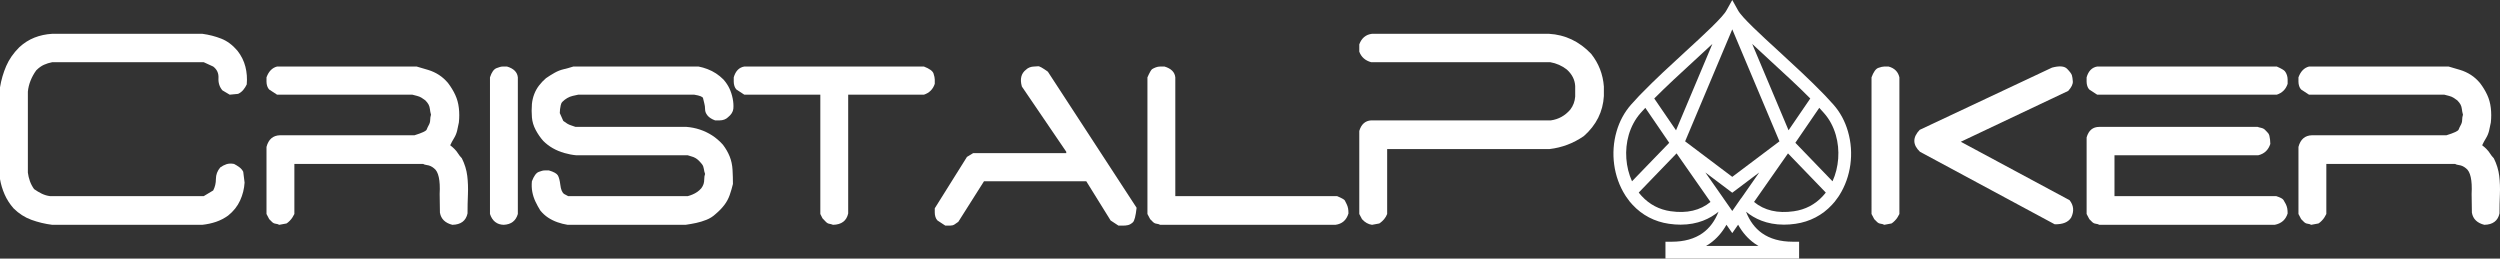 <?xml version="1.0" encoding="UTF-8"?> <svg xmlns="http://www.w3.org/2000/svg" id="Layer_2" viewBox="0 0 7043.63 728.64"><rect x="0" y="0" width="7043.63" height="728.64" fill="#333333" stroke="none"/><defs><style>.cls-1{fill:#fff;}</style></defs><g id="Artwork"><g id="Logo"><g id="Text"><path class="cls-1" d="m147.12,633.41c-20.33-2.55-39.9-7.24-58.7-14.1-18.81-6.86-35.58-17.65-50.31-32.4-10.67-12.2-19.06-25.28-25.16-39.26-6.1-13.97-10.42-28.32-12.96-43.07V246.17c3.55-21.34,9.4-41.41,17.53-60.22,8.12-18.8,20.32-36.33,36.59-52.6,13.21-12.2,27.56-21.34,43.07-27.44,15.5-6.1,32.14-9.65,49.93-10.67h423.07c18.8,2.55,36.59,7.12,53.36,13.72,16.77,6.61,32.02,18.04,45.74,34.3,10.67,13.72,18.03,28.59,22.11,44.59,4.06,16.01,5.34,32.66,3.81,49.93-2.55,5.6-5.85,10.8-9.91,15.63-4.07,4.84-8.9,8.52-14.48,11.05l-23.63,2.29-20.58-12.2c-8.13-9.65-11.82-21.21-11.05-34.68.76-13.46-4.19-24.26-14.86-32.4l-26.68-12.2H147.12c-8.13,1.52-15.89,3.94-23.25,7.24-7.37,3.31-14.61,8.52-21.73,15.63-6.61,9.15-11.95,18.81-16.01,28.97-4.07,10.17-6.61,20.58-7.62,31.25v227.92c1.01,8.13,2.92,16.14,5.72,24.01,2.79,7.88,6.73,15.38,11.82,22.49,7.11,5.09,14.35,9.41,21.73,12.96,7.36,3.56,15.11,5.85,23.25,6.86h432.98l26.68-16.01c5.07-9.65,7.62-20.45,7.62-32.4s4.06-22.74,12.2-32.4c5.59-4.06,11.43-7.11,17.53-9.15,6.1-2.03,13.21-2.29,21.34-.76,5.07,2.55,10.03,5.6,14.86,9.15,4.82,3.56,8.5,7.88,11.05,12.96l3.81,30.49c-1.02,17.28-5.22,34.05-12.58,50.31-7.37,16.27-18.68,30.49-33.92,42.69-10.67,7.62-21.99,13.47-33.92,17.53-11.95,4.07-24.77,6.86-38.5,8.39H147.12Z"></path><path class="cls-1" d="m786.67,633.41c-2.55-1.52-5.85-2.55-9.91-3.05-4.07-.51-7.5-2.16-10.29-4.95-2.8-2.79-5.47-5.46-8-8l-7.62-14.48v-189.05c5.59-21.34,18.29-32.27,38.11-32.78h378.85c21.34-6.6,32.78-11.94,34.3-16.01,1.52-4.06,3.55-8.39,6.1-12.96,2.54-4.57,3.81-9.27,3.81-14.1s.76-9.78,2.29-14.86c-1.52-5.59-2.55-10.79-3.05-15.63-.51-4.82-1.79-9.15-3.81-12.96-2.04-3.81-5.09-7.74-9.15-11.82-4.07-3.05-7.75-5.59-11.05-7.62-3.31-2.03-7.37-3.68-12.2-4.95-4.84-1.26-9.28-2.41-13.34-3.43h-381.14l-22.11-14.48c-2.55-2.54-4.45-5.84-5.72-9.91-1.27-4.06-1.91-8.12-1.91-12.2v-12.2c6.1-16.77,16.01-26.93,29.73-30.49h393.34c10.67,3.05,21.46,6.23,32.4,9.53,10.92,3.31,21.08,8,30.49,14.1,9.4,6.1,17.91,13.72,25.54,22.87,8.12,10.67,14.86,21.73,20.2,33.16,5.34,11.43,8.77,23.89,10.29,37.35,1.52,13.47,1.52,27.06,0,40.78-1.52,8.13-3.18,15.89-4.95,23.25-1.79,7.37-4.7,14.36-8.77,20.96-4.07,6.61-7.62,13.22-10.67,19.82,4.06,3.05,8.12,6.61,12.2,10.67,4.06,4.07,7.49,8.39,10.29,12.96,2.79,4.57,6.22,8.9,10.29,12.96,8.12,16.27,13.21,32.78,15.25,49.55,2.03,16.77,2.67,34.18,1.91,52.22-.76,18.04-1.14,35.96-1.14,53.74-4.57,20.84-18.81,31.5-42.69,32.02-20.33-5.07-32.02-16.51-35.06-34.3l-.76-52.6c2.03-39.13-3.31-63.27-16.01-72.42-3.05-2.54-6.23-4.57-9.53-6.1-3.31-1.52-6.99-2.54-11.05-3.05-4.07-.5-7.37-1.52-9.91-3.05h-362.85v141.02c-1.52,3.05-3.31,6.23-5.34,9.53-2.04,3.31-4.7,6.61-8,9.91-3.31,3.31-6.23,5.72-8.77,7.24l-20.58,3.81Z"></path><path class="cls-1" d="m1419.37,633.41c-19.32-.51-32.28-10.67-38.88-30.49V217.96c4.57-14.22,10.67-22.87,18.29-25.92,7.62-3.05,13.46-4.57,17.53-4.57h12.2c18.8,5.6,28.97,15.76,30.49,30.49v384.95c-5.6,19.32-18.81,29.47-39.64,30.49Z"></path><path class="cls-1" d="m1599.27,633.41c-9.66-1.52-19.19-3.93-28.59-7.24-9.41-3.3-18.17-7.62-26.3-12.96-8.13-5.34-15.51-12.07-22.11-20.2-5.09-8.12-9.66-16.51-13.72-25.16-4.07-8.64-6.99-17.65-8.77-27.06-1.79-9.4-2.17-19.44-1.14-30.11,5.59-14.73,11.94-23.5,19.06-26.3,7.11-2.79,12.7-4.19,16.77-4.19h12.2c13.72,4.07,22.11,8.77,25.16,14.1,3.05,5.34,5.34,14.1,6.86,26.3,1.52,13.22,5.07,21.86,10.67,25.92l11.43,6.1h336.93c4.06-1.01,8.5-2.54,13.34-4.57,4.82-2.03,9.27-4.44,13.34-7.24,4.06-2.79,7.87-6.22,11.43-10.29,3.05-4.06,5.21-8.12,6.48-12.2,1.26-4.06,1.91-8.77,1.91-14.1s.76-10.03,2.29-14.1c-1.52-4.06-2.67-8.77-3.43-14.1s-2.42-9.65-4.95-12.96c-2.55-3.3-5.85-6.98-9.91-11.05-2.55-2.54-5.6-4.82-9.15-6.86-3.56-2.03-6.99-3.43-10.29-4.19-3.31-.76-6.99-1.91-11.05-3.43h-314.06c-11.18-1.01-22.49-3.17-33.92-6.48-11.43-3.3-22.11-7.74-32.02-13.34-9.91-5.59-18.94-12.45-27.06-20.58-8.13-9.15-15.25-19.44-21.34-30.87s-9.66-23.25-10.67-35.45c-1.02-12.2-1.02-24.89,0-38.11,1.01-9.65,3.17-18.8,6.48-27.44,3.3-8.64,7.74-16.64,13.34-24.01,5.59-7.36,12.2-14.35,19.82-20.96,8.12-5.59,16.26-10.67,24.39-15.25,8.12-4.57,16.51-7.87,25.16-9.91,8.64-2.03,17.78-4.57,27.44-7.62h352.94c8.12,1.52,16.51,3.94,25.16,7.24,8.64,3.31,16.64,7.37,24.01,12.2,7.36,4.84,14.35,10.55,20.96,17.15,7.11,8.13,12.7,16.52,16.77,25.16,4.06,8.65,7.11,18.04,9.15,28.2,2.03,10.17,2.67,19.7,1.91,28.59-.76,8.9-5.98,17.15-15.63,24.77-2.55,2.55-5.85,4.57-9.91,6.1-4.07,1.52-8.39,2.29-12.96,2.29h-12.96c-9.66-3.55-16.77-8.12-21.34-13.72-4.57-5.59-6.86-11.43-6.86-17.53s-.76-11.82-2.29-17.15c-1.52-5.34-2.67-10.03-3.43-14.1-.76-4.06-9.03-7.36-24.77-9.91h-327.02c-5.09,1.02-10.29,2.17-15.63,3.43-5.34,1.27-10.42,3.31-15.25,6.1-4.84,2.8-9.28,6.23-13.34,10.29-2.55,2.55-4.19,5.85-4.95,9.91-.76,4.07-1.4,7.75-1.91,11.05-.51,3.31-.76,6.99-.76,11.05l9.91,22.11c4.06,3.05,7.74,5.6,11.05,7.62,3.3,2.04,6.98,3.69,11.05,4.95,4.06,1.27,8.12,2.67,12.2,4.19h312.54c13.21,1.02,25.92,3.56,38.11,7.62,12.2,4.07,23.63,9.53,34.3,16.39,10.67,6.86,20.83,15.63,30.49,26.3,8.12,10.67,14.48,21.73,19.06,33.16,4.57,11.43,7.24,23.89,8,37.35.76,13.47,1.14,26.81,1.14,40.02-2.55,10.67-5.6,21.09-9.15,31.25-3.56,10.17-8.65,19.57-15.25,28.2-6.61,8.65-14.74,17.03-24.39,25.16-7.62,7.12-16.27,12.58-25.92,16.39-9.66,3.81-19.19,6.74-28.59,8.77-9.41,2.03-19.44,3.81-30.11,5.34h-332.35Z"></path><path class="cls-1" d="m2347.06,633.41c-4.07-1.52-7.75-2.55-11.05-3.05-3.31-.51-6.61-2.54-9.91-6.1-3.31-3.55-6.23-6.6-8.77-9.15l-6.1-12.2v-336.17h-214.2l-22.11-14.48c-2.55-2.54-4.45-5.84-5.72-9.91-1.27-4.06-1.91-8.12-1.91-12.2v-12.2c5.07-17.78,14.98-27.94,29.73-30.49h506.15c15.75,6.1,24.77,12.71,27.06,19.82,2.29,7.12,3.43,12.71,3.43,16.77v12.2c-5.09,15.25-15.25,25.42-30.49,30.49h-213.44v334.64c-4.57,20.84-18.81,31.5-42.69,32.02Z"></path><path class="cls-1" d="m2663.41,635.69l-22.11-14.48c-2.55-2.54-4.45-5.84-5.72-9.91-1.27-4.06-1.91-8.12-1.91-12.2v-12.2l90.71-144.83,17.53-10.67h262.22v-3.81l-125.01-183.71c-6.1-21.34-2.04-37.35,12.2-48.02,2.54-2.54,5.84-4.57,9.91-6.1,4.06-1.52,8.12-2.29,12.2-2.29s7.87-.25,11.43-.76c3.55-.5,12.7,4.57,27.44,15.25l250.03,383.43c-2.55,23.38-6.1,37.1-10.67,41.16-4.57,4.06-9.03,6.6-13.34,7.62-4.32,1.01-8.9,1.52-13.72,1.52h-13.34l-22.11-14.48-68.61-110.53h-288.14l-72.42,114.34c-4.07,3.05-7.75,5.59-11.05,7.62-3.31,2.03-7.37,3.05-12.2,3.05h-13.34Z"></path><path class="cls-1" d="m3268.67,633.41c-2.55-1.52-5.85-2.55-9.91-3.05-4.07-.51-7.5-2.16-10.29-4.95-2.8-2.79-5.47-5.46-8-8l-7.62-14.48V217.96c6.1-13.72,10.54-21.46,13.34-23.25,2.79-1.78,6.22-3.43,10.29-4.95,4.06-1.52,8.12-2.29,12.2-2.29h12.2c18.8,5.6,28.97,15.76,30.49,30.49v334.64h455.84c13.21,5.6,20.45,9.66,21.73,12.2,1.26,2.55,2.92,5.85,4.95,9.91,2.03,4.07,3.43,8.13,4.19,12.2.76,4.07,1.14,8.9,1.14,14.48-5.6,18.81-17.79,29.47-36.59,32.02h-493.96Z"></path><path class="cls-1" d="m3865.53,633.41c-10.67-1.52-20.08-6.86-28.2-16.01l-7.62-14.48v-234.02c5.59-18.8,16.77-28.71,33.54-29.73h506.15c21.84-3.05,40.14-13.21,54.88-30.49,8.12-10.67,12.7-22.87,13.72-36.59v-29.73c-1.02-17.78-8.9-33.28-23.63-46.5-13.72-10.67-29.23-17.53-46.5-20.58h-504.63c-16.77-4.57-27.95-14.48-33.54-29.73v-20.58c6.6-17.78,18.55-27.69,35.83-29.73h498.53c45.74,2.55,85.38,21.34,118.92,56.41,21.34,26.94,33.28,57.68,35.83,92.24v26.68c-2.55,44.21-21.34,81.83-56.41,112.82-29.48,20.33-61.74,32.53-96.81,36.59h-457.37v182.95c-4.07,10.67-11.43,19.57-22.11,26.68l-20.58,3.81Z"></path><path class="cls-1" d="m5308.75,633.41c-2.55-1.52-5.85-2.55-9.91-3.05-4.07-.51-7.5-2.16-10.29-4.95-2.8-2.79-5.47-5.46-8-8l-7.62-14.48V217.96c5.59-15.25,11.94-24.13,19.06-26.68,7.11-2.54,12.7-3.81,16.77-3.81h12.2c16.77,4.57,26.93,14.74,30.49,30.49v384.95c-1.52,3.05-3.31,6.23-5.34,9.53-2.04,3.31-4.7,6.61-8,9.91-3.31,3.31-6.23,5.72-8.77,7.24l-20.58,3.81Zm480.24-1.52l-379.62-204.29c-20.84-19.82-21.09-40.4-.76-61.74l372.76-175.32c20.83-5.59,35.06-4.44,42.69,3.43,7.62,7.88,12.07,13.85,13.34,17.91,1.26,4.07,2.16,9.91,2.67,17.53.5,7.62-3.81,16.52-12.96,26.68l-302.63,143.31,306.44,164.65c11.68,14.74,13.21,31,4.57,48.79-8.13,13.22-23.63,19.56-46.5,19.06Z"></path><path class="cls-1" d="m5908.66,266.75l-22.11-14.48c-2.55-2.54-4.45-5.84-5.72-9.91-1.27-4.06-1.91-8.12-1.91-12.2v-12.2c5.07-17.78,14.98-27.94,29.73-30.49h506.15c12.7,5.6,20.32,10.04,22.87,13.34,2.54,3.31,4.44,6.99,5.72,11.05,1.26,4.07,1.91,8.13,1.91,12.2v12.2c-5.09,15.25-15.25,25.42-30.49,30.49h-506.15Zm6.1,366.66c-2.55-1.52-5.85-2.55-9.91-3.05-4.07-.51-7.5-2.16-10.29-4.95-2.8-2.79-5.47-5.46-8-8l-7.62-14.48v-215.73c5.59-19.82,17.53-29.73,35.83-29.73h445.93c2.54,1.02,5.84,1.91,9.91,2.67,4.06.76,7.49,2.42,10.29,4.95,2.79,2.55,5.46,5.34,8,8.39,2.54,2.55,4.19,5.47,4.95,8.77.76,3.31,1.39,6.99,1.91,11.05.5,4.07.76,8.13.76,12.2-5.6,17.28-17.03,27.95-34.3,32.02h-404.77v115.1h455.84c11.17,3.56,17.91,7.12,20.2,10.67,2.29,3.56,4.44,7.37,6.48,11.43,2.03,4.07,3.43,8.13,4.19,12.2.76,4.07,1.14,8.9,1.14,14.48-5.6,17.79-17.79,28.45-36.59,32.02h-493.96Z"></path><path class="cls-1" d="m6511.63,633.41c-2.55-1.52-5.85-2.55-9.91-3.05-4.07-.51-7.5-2.16-10.29-4.95-2.8-2.79-5.47-5.46-8-8l-7.62-14.48v-189.05c5.59-21.34,18.29-32.27,38.11-32.78h378.85c21.34-6.6,32.78-11.94,34.3-16.01,1.52-4.06,3.55-8.39,6.1-12.96,2.54-4.57,3.81-9.27,3.81-14.1s.76-9.78,2.29-14.86c-1.52-5.59-2.55-10.79-3.05-15.63-.51-4.82-1.79-9.15-3.81-12.96-2.04-3.81-5.09-7.74-9.15-11.82-4.07-3.05-7.75-5.59-11.05-7.62-3.31-2.03-7.37-3.68-12.2-4.95-4.84-1.26-9.28-2.41-13.34-3.43h-381.14l-22.11-14.48c-2.55-2.54-4.45-5.84-5.72-9.91-1.27-4.06-1.91-8.12-1.91-12.2v-12.2c6.1-16.77,16.01-26.93,29.73-30.49h393.34c10.67,3.05,21.46,6.23,32.4,9.53,10.92,3.31,21.08,8,30.49,14.1,9.4,6.1,17.91,13.72,25.54,22.87,8.12,10.67,14.86,21.73,20.2,33.16,5.34,11.43,8.77,23.89,10.29,37.35,1.52,13.47,1.52,27.06,0,40.78-1.52,8.13-3.18,15.89-4.95,23.25-1.79,7.37-4.7,14.36-8.77,20.96-4.07,6.61-7.62,13.22-10.67,19.82,4.06,3.05,8.12,6.61,12.2,10.67,4.06,4.07,7.49,8.39,10.29,12.96,2.79,4.57,6.22,8.9,10.29,12.96,8.12,16.27,13.21,32.78,15.25,49.55,2.03,16.77,2.67,34.18,1.91,52.22-.76,18.04-1.14,35.96-1.14,53.74-4.57,20.84-18.81,31.5-42.69,32.02-20.33-5.07-32.02-16.51-35.06-34.3l-.76-52.6c2.03-39.13-3.31-63.27-16.01-72.42-3.05-2.54-6.23-4.57-9.53-6.1-3.31-1.52-6.99-2.54-11.05-3.05-4.07-.5-7.37-1.52-9.91-3.05h-362.85v141.02c-1.52,3.05-3.31,6.23-5.34,9.53-2.04,3.31-4.7,6.61-8,9.91-3.31,3.31-6.23,5.72-8.77,7.24l-20.58,3.81Z"></path></g><g id="Icon"><path class="cls-1" d="m4614.86,273.46l.11.11c2.34-2.45,4.68-4.91,7.14-7.47l-7.25,7.36Zm20.74,30.33l67.24,98.46h.11l-67.35-98.46Zm112.07,94.45h.11l132.81-315.58-132.92,315.58Z"></path><path class="cls-1" d="m5206.54,370.36c-8.25-28.77-21.97-54.08-40.59-75.27-6.02-6.8-12.49-13.94-19.74-21.52-.78-.89-1.56-1.78-2.45-2.68-.89-.89-1.78-1.9-2.68-2.79-.89-1-1.9-2.01-2.9-3.01l-.22-.22-1.78-1.78c-37.47-38.69-83.3-80.73-123.67-117.87-52.08-47.62-105.82-97.01-115.86-116.42,0-.11-.11-.11-.11-.22l-15.95-28.58-15.95,28.58-.11.11c-9.81,19.4-63.67,68.8-115.75,116.53-40.48,37.13-86.31,79.17-123.78,117.87l-2.9,3.01c-2.45,2.56-4.79,5.02-7.14,7.47-7.14,7.58-13.6,14.61-19.63,21.41-18.73,21.3-32.45,46.61-40.7,75.27-17.62,61-8.47,128.24,24.42,179.98l2.68,4.13c3.12,4.68,6.47,9.14,9.81,13.38.22.22.33.45.56.67,2.34,2.9,4.91,5.8,7.36,8.36,27.1,29.44,62.56,47.95,102.81,53.75,11.49,1.67,22.41,2.45,32.67,2.45,48.84,0,83.52-17.28,106.94-36.58-10.04,25.98-25.2,46.39-44.94,60.44-22.64,16.06-51.85,24.2-86.76,24.2h-17.84v47.62h376.57v-47.62h-17.84c-35.01,0-64.23-8.14-86.87-24.2-19.63-13.94-34.79-34.23-44.83-60.33,23.42,19.18,57.99,36.46,106.83,36.46,10.37,0,21.19-.78,32.78-2.45,40.14-5.8,75.72-24.31,102.59-53.53,2.57-2.79,5.13-5.8,7.58-8.59.11-.22.33-.33.45-.56,3.46-4.35,6.8-8.92,9.92-13.49l2.68-4.13c32.9-51.74,42.04-119.09,24.31-179.87Zm-218.23-198.82c36.46,33.45,77.39,70.92,112.07,105.94l-61.22,89.54-102.48-243.32c15.05,14.16,32.34,30.11,51.63,47.84Zm-107.72-88.87l90.55,214.99,42.37,100.58-132.92,100.02-132.81-100.02h-.11l132.92-315.58Zm-107.72,88.87c19.4-17.73,36.58-33.68,51.74-47.84l-102.48,243.43-61.33-89.66c34.79-35.01,75.6-72.48,112.07-105.94Zm-174.74,339.22c-17.95-39.59-21.63-87.76-9.26-130.58,6.91-23.53,18.06-44.27,33.23-61.55,4.24-4.79,8.7-9.7,13.49-14.83l67.35,98.46v.11l-63.56,65.68-41.26,42.71Zm109.17,84.41c-32.34-4.57-59.77-18.96-81.74-42.71-2.23-2.34-4.24-4.68-6.24-7.14-.78-1-1.45-1.9-2.23-2.79l106.6-110.4,95.56,136.82c-28.99,23.98-66.57,32.78-111.96,26.2Zm236.18,90.77c3.57,2.45,7.25,4.91,11.04,7.03h-147.86c3.79-2.23,7.47-4.57,11.04-7.03,18.96-13.49,34.46-31.22,46.5-52.74l16.39,23.53,16.5-23.64c11.93,21.63,27.54,39.36,46.39,52.86Zm-37.8-127.23l-.11-.22-24.98,35.91-14.72-21.08-10.37-14.83v-.11l-50.74-72.48,75.83,57.09,75.94-57.09-50.85,72.82Zm236.18-13.38c-1.9,2.45-3.9,4.79-6.36,7.36-21.74,23.53-49.18,37.91-81.51,42.49-45.38,6.58-82.96-2.23-112.07-26.2l95.68-136.82,46.5,48.17,12.49,12.94,6.24,6.47,3.68,3.79,37.58,39.03c-.67.89-1.45,1.9-2.23,2.79Zm21.19-34.57l-104.71-108.5,67.35-98.46c4.79,5.13,9.26,10.15,13.38,14.83,15.28,17.28,26.43,38.03,33.23,61.67,12.38,42.71,8.7,90.88-9.26,130.47Z"></path></g></g></g></svg> 
